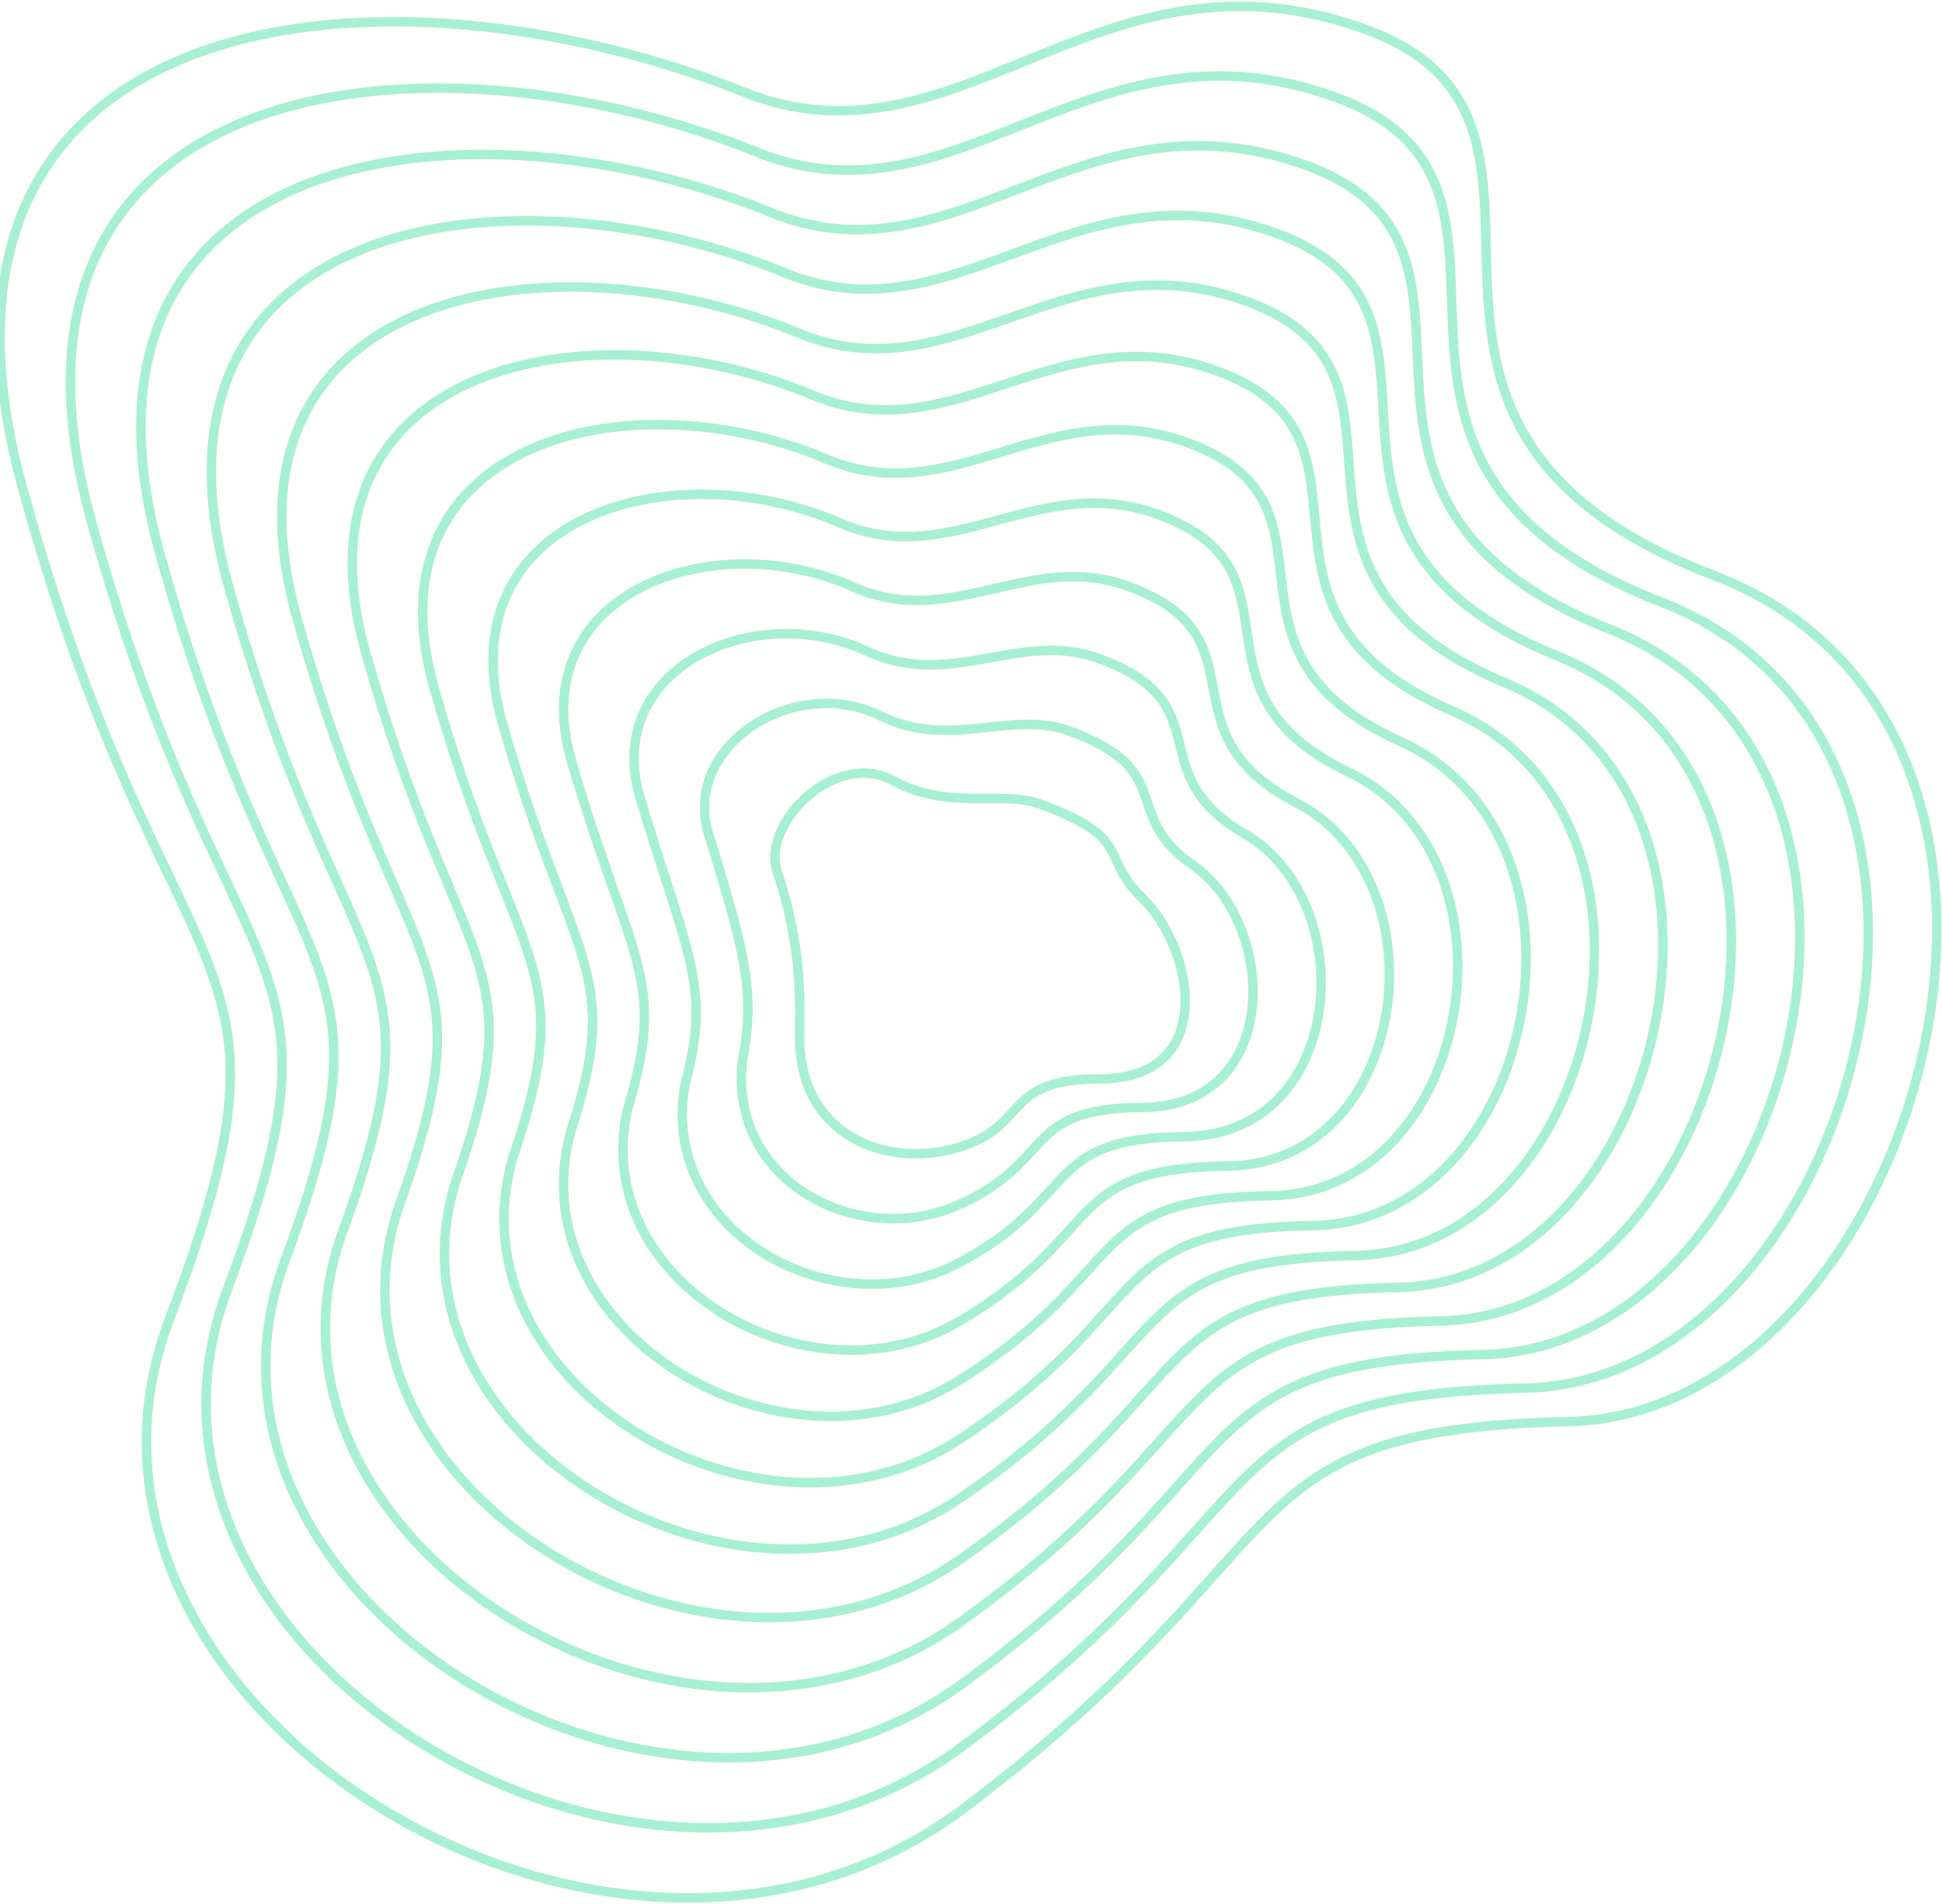<svg width="615" height="603" viewBox="0 0 615 603" fill="none" xmlns="http://www.w3.org/2000/svg">
<path d="M7.177 154.687C-35.778 -0.969 123.344 -16.813 238.177 30.187C305.177 54.358 349.177 -20.813 432.177 9.187C515.177 39.187 415.678 133.687 542.678 182.187C669.678 230.687 607.677 447.687 496.677 450.187C385.677 452.687 416.177 489.187 305.177 572.687C194.177 656.187 7.177 540.187 53.677 417.687C100.177 295.187 53.677 323.187 7.177 154.687Z" stroke="#61E4AE" stroke-opacity="0.55" stroke-width="3"/>
<path d="M246.075 275.825C241.119 261 264.333 237.083 283 247.29C300.093 256.637 317.5 250.333 329 254.5C359.275 265.47 348.139 271.277 361.673 284.305C378.141 300.16 386 341.675 348.139 341.675C317 341.675 326.317 356.799 303 363.5C279.683 370.201 253.24 358.794 253.24 328.763C253.24 317.485 254.33 300.517 246.075 275.825Z" stroke="#61E4AE" stroke-opacity="0.55" stroke-width="3"/>
<path d="M28.892 164.943C-10.609 22.09 136.158 5.512 242.249 49.167C304.712 71.991 346.295 3.08 422.795 30.732C501.001 59.002 409.535 145.439 526.22 190.714C643.171 236.246 587.522 437.293 483.171 439.566C379.431 441.838 408.005 476.395 304.976 552.913C201.948 629.432 29.544 522.94 71.816 408.846C114.089 296.457 71.915 320.37 28.892 164.943Z" stroke="#61E4AE" stroke-opacity="0.55" stroke-width="3"/>
<path d="M50.607 175.2C14.561 45.149 148.973 27.838 246.321 68.148C304.247 89.624 343.412 26.974 413.412 52.277C486.826 78.817 403.392 157.191 509.762 199.242C616.665 241.806 567.366 426.9 469.664 428.945C373.185 430.991 399.833 463.604 304.775 533.141C209.718 602.677 51.91 505.694 89.955 400.007C128.001 297.729 90.153 317.553 50.607 175.2Z" stroke="#61E4AE" stroke-opacity="0.55" stroke-width="3"/>
<path d="M72.323 185.457C39.731 68.21 161.787 50.164 250.393 87.129C303.782 107.258 340.529 50.868 404.029 73.823C472.65 98.633 397.249 168.944 493.304 207.77C590.159 247.367 547.211 416.507 456.158 418.325C366.938 420.143 391.661 450.814 304.575 513.368C217.488 575.923 74.276 488.449 108.095 391.167C141.913 299.001 108.392 314.737 72.323 185.457Z" stroke="#61E4AE" stroke-opacity="0.55" stroke-width="3"/>
<path d="M94.038 195.715C64.9 91.271 174.602 72.491 254.465 106.112C303.317 124.892 337.647 74.764 394.647 95.37C458.474 118.45 391.107 180.698 476.846 216.299C563.653 252.928 527.056 406.115 442.652 407.706C360.692 409.297 383.49 438.024 304.374 493.597C225.259 549.17 96.643 471.204 126.234 382.329C155.825 300.273 126.63 311.922 94.038 195.715Z" stroke="#61E4AE" stroke-opacity="0.55" stroke-width="3"/>
<path d="M115.754 206.493C90.071 114.851 187.416 95.338 258.538 125.614C302.853 143.047 334.765 99.179 385.265 117.436C444.299 138.786 384.964 192.971 460.389 225.348C537.147 259.009 506.901 396.243 429.146 397.607C354.447 398.97 375.318 425.754 304.174 474.345C233.03 522.937 119.01 454.479 144.374 374.01C169.737 302.066 144.869 309.626 115.754 206.493Z" stroke="#61E4AE" stroke-opacity="0.55" stroke-width="3"/>
<path d="M137.47 217.886C115.241 139.047 200.232 118.799 262.61 145.73C302.389 161.816 331.883 124.208 375.883 140.118C430.124 159.738 378.823 205.859 443.932 235.011C510.642 265.705 486.747 386.985 415.641 388.122C348.201 389.258 367.147 414.099 303.974 455.708C240.801 497.318 141.377 438.369 162.514 366.306C183.65 304.473 163.108 307.945 137.47 217.886Z" stroke="#61E4AE" stroke-opacity="0.55" stroke-width="3"/>
<path d="M159.186 229.313C140.412 163.276 213.047 142.295 266.684 165.881C301.925 180.619 329.002 149.272 366.502 162.833C415.95 180.723 372.681 218.782 427.475 244.709C484.137 272.435 466.593 377.762 402.136 378.671C341.956 379.58 358.976 402.477 303.775 437.106C248.573 471.734 163.745 422.293 180.654 358.636C197.563 306.914 181.348 306.299 159.186 229.313Z" stroke="#61E4AE" stroke-opacity="0.55" stroke-width="3"/>
<path d="M180.904 240.789C165.584 187.555 225.864 165.84 270.758 186.081C301.462 199.471 326.121 174.385 357.121 185.598C401.776 201.758 366.541 231.753 411.02 254.456C457.633 279.214 446.44 368.588 388.632 369.27C335.712 369.952 350.807 390.906 303.576 418.552C256.345 446.198 186.114 406.266 198.796 351.016C211.478 309.405 199.589 304.701 180.904 240.789Z" stroke="#61E4AE" stroke-opacity="0.55" stroke-width="3"/>
<path d="M202.622 252.337C190.757 211.906 238.682 189.457 274.834 206.354C301.001 218.396 323.243 199.571 347.743 208.435C387.604 222.865 360.402 244.797 394.566 264.275C431.131 286.065 426.288 359.487 375.129 359.941C329.47 360.396 342.638 379.406 303.379 400.071C264.12 420.735 208.484 390.312 216.939 343.468C225.393 311.968 217.831 303.176 202.622 252.337Z" stroke="#61E4AE" stroke-opacity="0.55" stroke-width="3"/>
<path d="M224.345 263.996C215.934 236.368 251.504 213.185 278.913 226.736C300.543 237.431 320.367 224.866 338.367 231.382C373.435 244.082 354.266 257.952 378.115 274.205C404.632 293.027 406.14 350.495 361.63 350.722C323.231 350.95 334.474 368.017 303.185 381.7C271.897 395.383 230.858 374.467 235.085 336.03C239.312 314.641 236.076 301.761 224.345 263.996Z" stroke="#61E4AE" stroke-opacity="0.55" stroke-width="3"/>
</svg>
